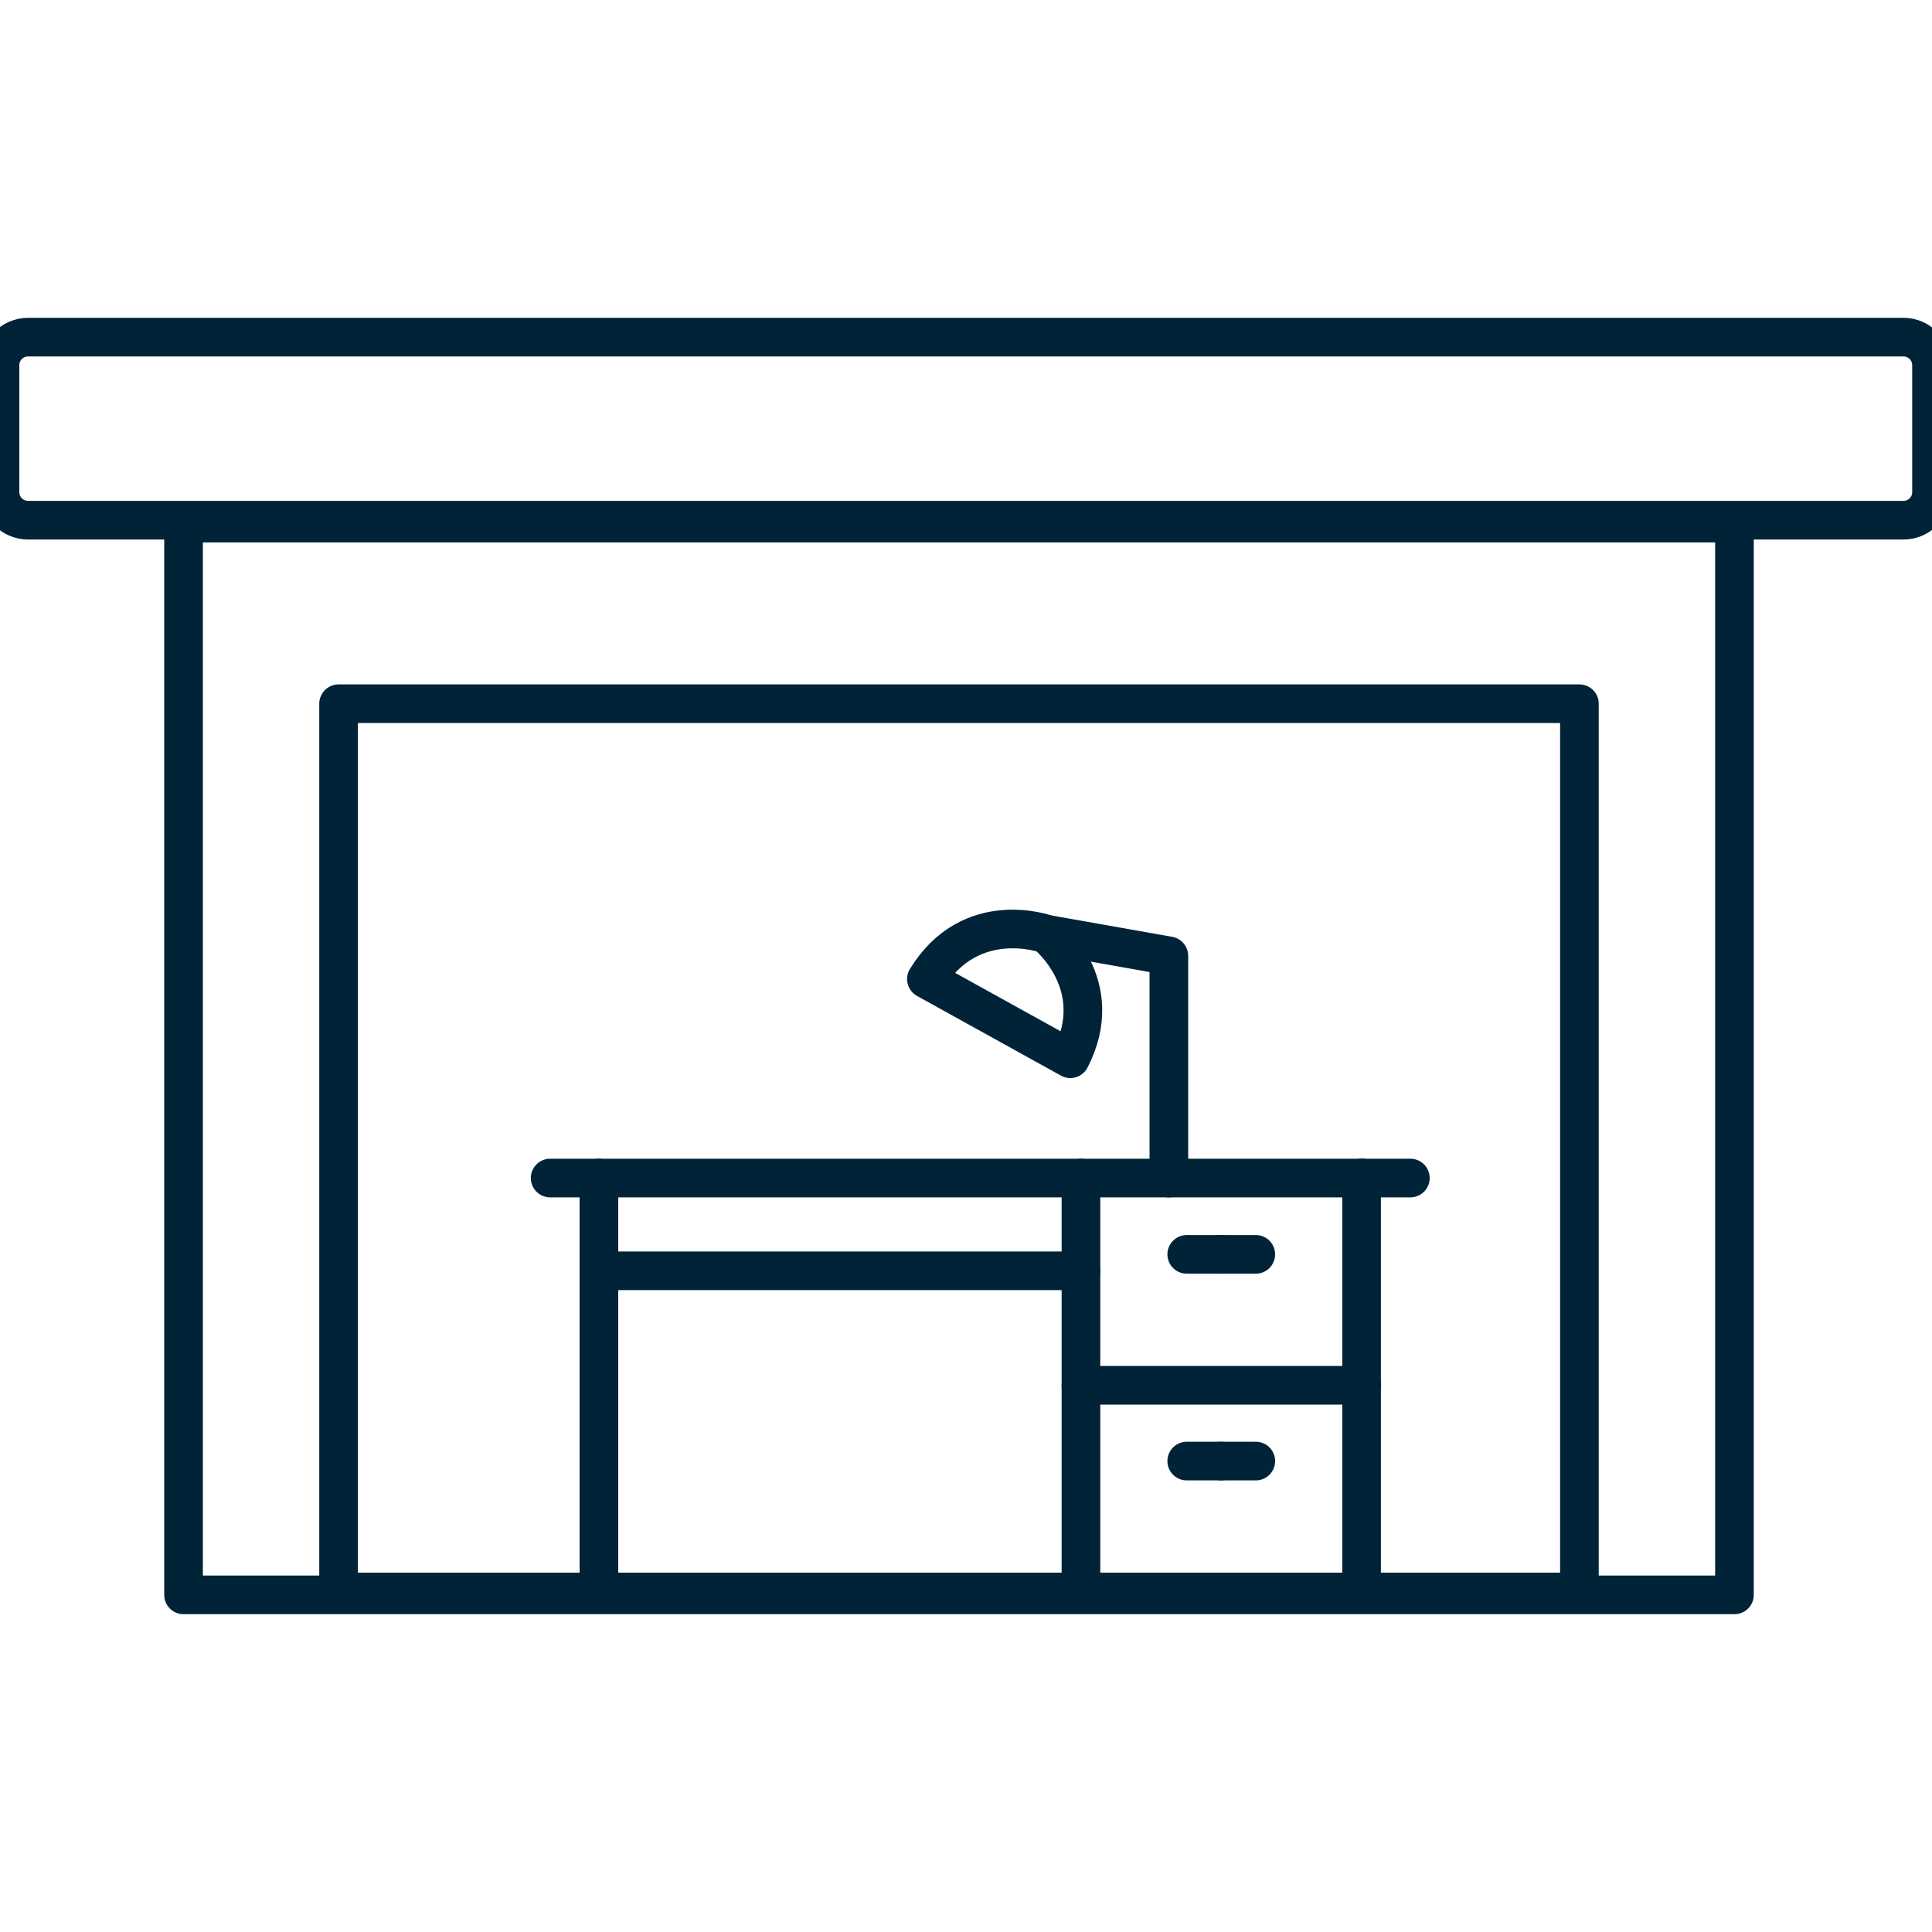 <?xml version="1.0" encoding="utf-8"?>
<!-- Generator: Adobe Illustrator 25.3.1, SVG Export Plug-In . SVG Version: 6.00 Build 0)  -->
<svg version="1.1" id="Ebene_1" xmlns="http://www.w3.org/2000/svg" xmlns:xlink="http://www.w3.org/1999/xlink" x="0px" y="0px"
	 width="400px" height="400px" viewBox="0 0 400 400" style="enable-background:new 0 0 400 400;" xml:space="preserve">
<style type="text/css">
	.st0{fill:none;stroke:#002337;stroke-width:8;}
	.st1{fill:none;stroke:#002337;stroke-width:8;stroke-linecap:round;stroke-linejoin:round;}
</style>
<g id="Page-1">
	<g id="HK_Icon" transform="translate(-221, -1490)">
		<g id="Group-2" transform="translate(221, 1490)">
			<path id="Rectangle" class="st0" d="M5.8,69.8h388.3c3.2,0,5.8,2.6,5.8,5.8v26.3c0,3.2-2.6,5.8-5.8,5.8H5.8
				c-3.2,0-5.8-2.6-5.8-5.8V75.6C0,72.4,2.6,69.8,5.8,69.8z"/>
			<polygon id="Stroke-1" class="st1" points="70.1,145.7 327,145.7 327,329.6 70.1,329.6 			"/>
			<polygon id="Stroke-1_1_" class="st1" points="38,108.3 359.1,108.3 359.1,330.2 38,330.2 			"/>
			<polyline id="Stroke-1_2_" class="st1" points="281.9,243.9 281.9,329.6 223.8,329.6 223.8,243.9 			"/>
			<polyline id="Stroke-3" class="st1" points="281.9,243.9 124,243.9 124,329.6 			"/>
			<line id="Stroke-6" class="st1" x1="223.8" y1="286.8" x2="281.9" y2="286.8"/>
			<line id="Stroke-7" class="st1" x1="252.8" y1="302.5" x2="245.7" y2="302.5"/>
			<line id="Stroke-8" class="st1" x1="260" y1="302.5" x2="252.8" y2="302.5"/>
			<line id="Stroke-9" class="st1" x1="252.8" y1="259.7" x2="245.7" y2="259.7"/>
			<line id="Stroke-10" class="st1" x1="260" y1="259.7" x2="252.8" y2="259.7"/>
			<line id="Stroke-11" class="st1" x1="113.9" y1="243.9" x2="124" y2="243.9"/>
			<line id="Stroke-13" class="st1" x1="281.9" y1="243.9" x2="292" y2="243.9"/>
			<line id="Stroke-16" class="st1" x1="223.8" y1="263.1" x2="124" y2="263.1"/>
			<polyline id="Stroke-17" class="st1" points="242,243.9 242,197.9 216.6,193.4 			"/>
			<path id="Stroke-19" class="st1" d="M216.6,193.4c0,0-15.6-5.7-24.8,9.3l29.8,16.5C229.6,203.7,216.6,193.4,216.6,193.4z"/>
		</g>
	</g>
</g>
</svg>

